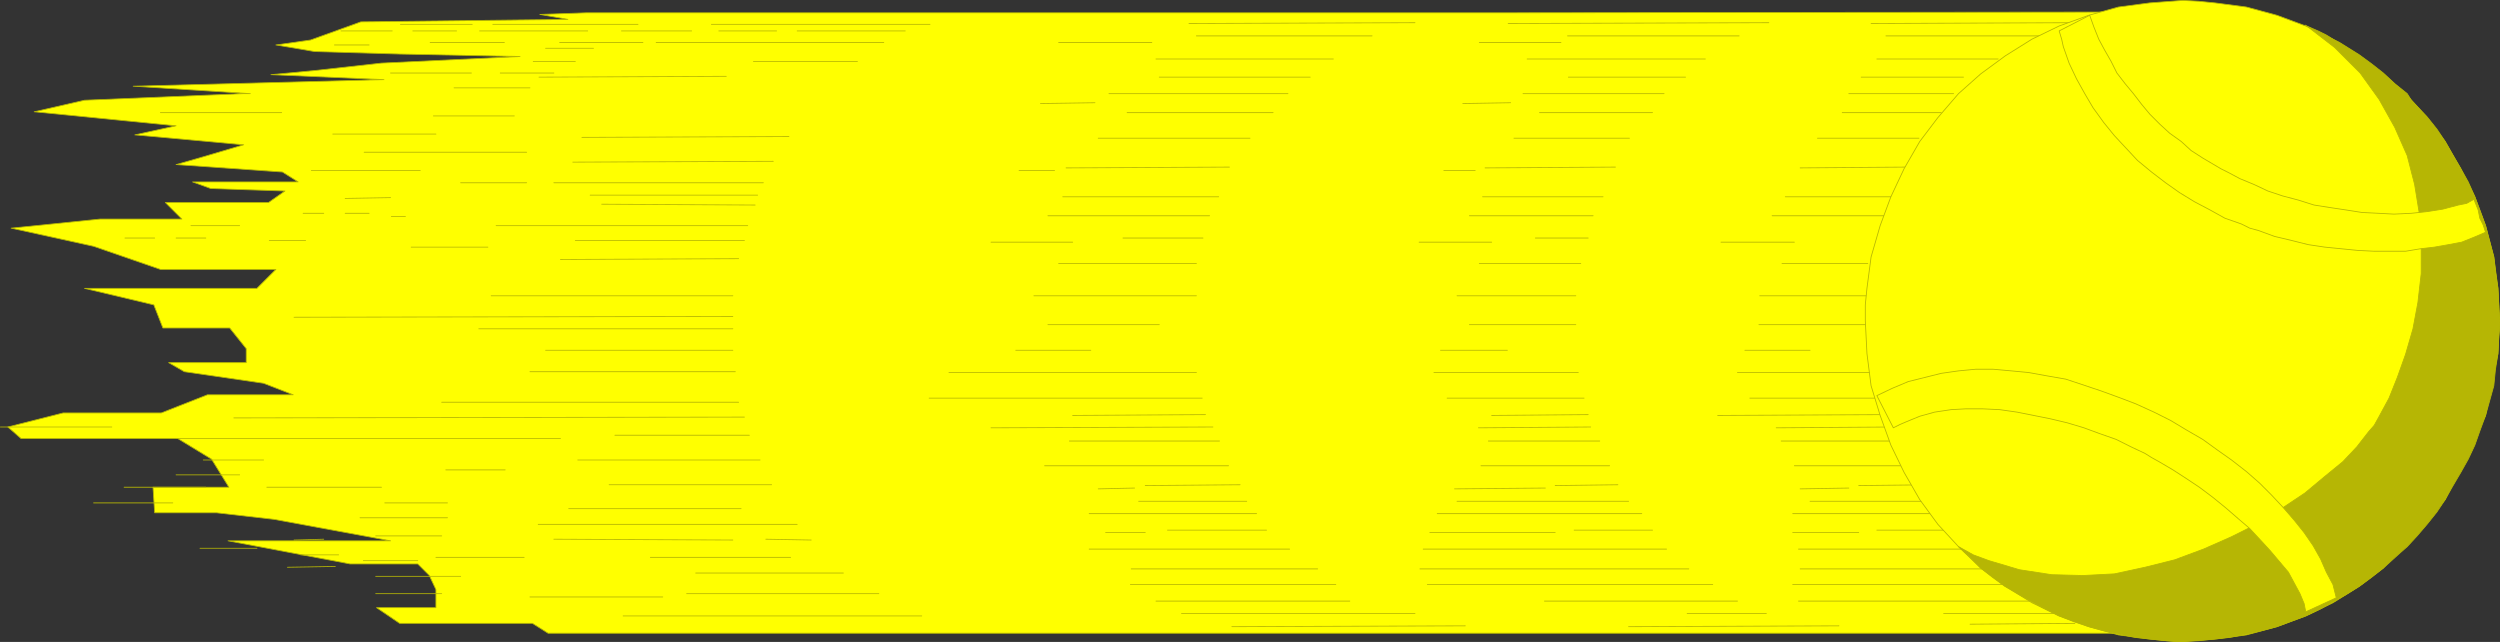 <?xml version="1.0" encoding="UTF-8" standalone="no"?>
<svg
   version="1.0"
   width="129.595mm"
   height="33.276mm"
   id="svg198"
   sodipodi:docname="Tennis - Ball 06.wmf"
   xmlns:inkscape="http://www.inkscape.org/namespaces/inkscape"
   xmlns:sodipodi="http://sodipodi.sourceforge.net/DTD/sodipodi-0.dtd"
   xmlns="http://www.w3.org/2000/svg"
   xmlns:svg="http://www.w3.org/2000/svg">
  <rect width="100%" height="100%" fill="#333333" stroke="none"/>
  <sodipodi:namedview
     id="namedview198"
     pagecolor="#ffffff"
     bordercolor="#000000"
     borderopacity="0.25"
     inkscape:showpageshadow="2"
     inkscape:pageopacity="0.0"
     inkscape:pagecheckerboard="0"
     inkscape:deskcolor="#d1d1d1"
     inkscape:document-units="mm" />
  <defs
     id="defs1">
    <pattern
       id="WMFhbasepattern"
       patternUnits="userSpaceOnUse"
       width="6"
       height="6"
       x="0"
       y="0" />
  </defs>
  <path
     style="fill:#ffff00;fill-opacity:1;fill-rule:evenodd;stroke:none"
     d="M 428.32,2.344 295.97,2.506 h -97.606 -83.386 l -9.211,0.323 5.494,0.97 -40.562,0.485 -9.858,3.556 -6.787,0.97 7.595,1.293 16.645,0.485 23.594,0.485 -27.149,1.293 -13.09,1.455 -8.565,0.808 22.139,0.97 -49.126,1.293 22.947,1.455 h -1.293 l -31.189,1.293 -9.858,2.263 27.795,2.748 -8.08,1.778 21.331,1.94 -8.726,2.587 -4.525,1.293 20.846,1.455 3.07,1.94 H 37.734 l 3.555,1.293 14.544,0.485 -3.232,2.263 H 32.401 l 3.232,3.233 H 19.634 L 2.182,44.698 18.342,48.255 31.431,52.781 h 22.624 l -3.717,3.718 H 29.169 16.564 l 13.574,3.233 1.778,4.526 h 13.09 l 3.232,4.041 v 2.748 H 33.047 l 3.07,1.778 15.514,2.263 5.818,2.263 H 40.642 l -9.05,3.556 H 12.362 l -10.827,2.748 2.586,2.263 H 34.825 l 6.626,4.041 3.394,5.496 H 29.977 l 0.323,5.011 h 12.12 l 11.312,1.293 22.786,4.203 H 44.682 l 23.917,4.526 h 13.251 l 2.262,2.263 1.293,2.748 v 3.556 H 73.77 l 4.525,3.071 h 26.018 l 3.07,1.94 h 81.608 239.491 L 428.32,2.506 v 0 z"
     id="path1" />
  <path
     style="fill:none;stroke:#b6b604;stroke-width:0.162px;stroke-linecap:round;stroke-linejoin:round;stroke-miterlimit:4;stroke-dasharray:none;stroke-opacity:1"
     d="M 428.32,2.344 295.97,2.506 h -97.606 -83.386 l -9.211,0.323 5.494,0.97 -40.562,0.485 -9.858,3.556 -6.787,0.97 7.595,1.293 16.645,0.485 23.594,0.485 -27.149,1.293 -13.09,1.455 -8.565,0.808 22.139,0.97 -49.126,1.293 22.947,1.455 h -1.293 l -31.189,1.293 -9.858,2.263 27.795,2.748 -8.08,1.778 21.331,1.94 -8.726,2.587 -4.525,1.293 20.846,1.455 3.07,1.94 H 37.734 l 3.555,1.293 14.544,0.485 -3.232,2.263 H 32.401 l 3.232,3.233 H 19.634 L 2.182,44.698 18.342,48.255 31.431,52.781 h 22.624 l -3.717,3.718 H 29.169 16.564 l 13.574,3.233 1.778,4.526 h 13.09 l 3.232,4.041 v 2.748 H 33.047 l 3.07,1.778 15.514,2.263 5.818,2.263 H 40.642 l -9.05,3.556 H 12.362 l -10.827,2.748 2.586,2.263 H 34.825 l 6.626,4.041 3.394,5.496 H 29.977 l 0.323,5.011 h 12.12 l 11.312,1.293 22.786,4.203 H 44.682 l 23.917,4.526 h 13.251 l 2.262,2.263 1.293,2.748 v 3.556 H 73.77 l 4.525,3.071 h 26.018 l 3.07,1.94 h 81.608 239.491 L 428.32,2.506 v 0"
     id="path2" />
  <path
     style="fill:none;stroke:#b6b604;stroke-width:0.162px;stroke-linecap:round;stroke-linejoin:round;stroke-miterlimit:4;stroke-dasharray:none;stroke-opacity:1"
     d="M 66.822,6.062 H 76.841"
     id="path3" />
  <path
     style="fill:none;stroke:#b6b604;stroke-width:0.162px;stroke-linecap:round;stroke-linejoin:round;stroke-miterlimit:4;stroke-dasharray:none;stroke-opacity:1"
     d="m 80.881,6.062 h 8.565"
     id="path4" />
  <path
     style="fill:none;stroke:#b6b604;stroke-width:0.162px;stroke-linecap:round;stroke-linejoin:round;stroke-miterlimit:4;stroke-dasharray:none;stroke-opacity:1"
     d="m 93.97,6.062 h 14.867 6.302"
     id="path5" />
  <path
     style="fill:none;stroke:#b6b604;stroke-width:0.162px;stroke-linecap:round;stroke-linejoin:round;stroke-miterlimit:4;stroke-dasharray:none;stroke-opacity:1"
     d="m 121.765,6.062 h 13.736"
     id="path6" />
  <path
     style="fill:none;stroke:#b6b604;stroke-width:0.162px;stroke-linecap:round;stroke-linejoin:round;stroke-miterlimit:4;stroke-dasharray:none;stroke-opacity:1"
     d="m 140.834,6.062 h 11.312"
     id="path7" />
  <path
     style="fill:none;stroke:#b6b604;stroke-width:0.162px;stroke-linecap:round;stroke-linejoin:round;stroke-miterlimit:4;stroke-dasharray:none;stroke-opacity:1"
     d="M 156.186,6.062 H 177.356"
     id="path8" />
  <path
     style="fill:none;stroke:#b6b604;stroke-width:0.162px;stroke-linecap:round;stroke-linejoin:round;stroke-miterlimit:4;stroke-dasharray:none;stroke-opacity:1"
     d="M 182.204,4.769 H 139.38"
     id="path9" />
  <path
     style="fill:none;stroke:#b6b604;stroke-width:0.162px;stroke-linecap:round;stroke-linejoin:round;stroke-miterlimit:4;stroke-dasharray:none;stroke-opacity:1"
     d="M 124.997,4.769 H 96.556"
     id="path10" />
  <path
     style="fill:none;stroke:#b6b604;stroke-width:0.162px;stroke-linecap:round;stroke-linejoin:round;stroke-miterlimit:4;stroke-dasharray:none;stroke-opacity:1"
     d="M 78.457,4.769 H 92.516"
     id="path11" />
  <path
     style="fill:none;stroke:#b6b604;stroke-width:0.162px;stroke-linecap:round;stroke-linejoin:round;stroke-miterlimit:4;stroke-dasharray:none;stroke-opacity:1"
     d="M 173.154,8.325 H 128.553"
     id="path12" />
  <path
     style="fill:none;stroke:#b6b604;stroke-width:0.162px;stroke-linecap:round;stroke-linejoin:round;stroke-miterlimit:4;stroke-dasharray:none;stroke-opacity:1"
     d="M 125.967,8.325 H 109.645"
     id="path13" />
  <path
     style="fill:none;stroke:#b6b604;stroke-width:0.162px;stroke-linecap:round;stroke-linejoin:round;stroke-miterlimit:4;stroke-dasharray:none;stroke-opacity:1"
     d="M 98.818,8.325 H 84.274"
     id="path14" />
  <path
     style="fill:none;stroke:#b6b604;stroke-width:0.162px;stroke-linecap:round;stroke-linejoin:round;stroke-miterlimit:4;stroke-dasharray:none;stroke-opacity:1"
     d="M 72.316,8.81 H 65.529"
     id="path15" />
  <path
     style="fill:none;stroke:#b6b604;stroke-width:0.162px;stroke-linecap:round;stroke-linejoin:round;stroke-miterlimit:4;stroke-dasharray:none;stroke-opacity:1"
     d="M 167.983,12.043 H 147.621"
     id="path16" />
  <path
     style="fill:none;stroke:#b6b604;stroke-width:0.162px;stroke-linecap:round;stroke-linejoin:round;stroke-miterlimit:4;stroke-dasharray:none;stroke-opacity:1"
     d="m 142.289,14.953 -36.683,0.162"
     id="path17" />
  <path
     style="fill:none;stroke:#b6b604;stroke-width:0.162px;stroke-linecap:round;stroke-linejoin:round;stroke-miterlimit:4;stroke-dasharray:none;stroke-opacity:1"
     d="m 116.271,9.457 h -9.373"
     id="path18" />
  <path
     style="fill:none;stroke:#b6b604;stroke-width:0.162px;stroke-linecap:round;stroke-linejoin:round;stroke-miterlimit:4;stroke-dasharray:none;stroke-opacity:1"
     d="m 112.716,12.043 h -8.242"
     id="path19" />
  <path
     style="fill:none;stroke:#b6b604;stroke-width:0.162px;stroke-linecap:round;stroke-linejoin:round;stroke-miterlimit:4;stroke-dasharray:none;stroke-opacity:1"
     d="M 108.514,14.307 H 98.01"
     id="path20" />
  <path
     style="fill:none;stroke:#b6b604;stroke-width:0.162px;stroke-linecap:round;stroke-linejoin:round;stroke-miterlimit:4;stroke-dasharray:none;stroke-opacity:1"
     d="M 92.354,14.307 H 76.518"
     id="path21" />
  <path
     style="fill:none;stroke:#b6b604;stroke-width:0.162px;stroke-linecap:round;stroke-linejoin:round;stroke-miterlimit:4;stroke-dasharray:none;stroke-opacity:1"
     d="M 103.828,17.216 H 88.961"
     id="path22" />
  <path
     style="fill:none;stroke:#b6b604;stroke-width:0.162px;stroke-linecap:round;stroke-linejoin:round;stroke-miterlimit:4;stroke-dasharray:none;stroke-opacity:1"
     d="M 100.757,22.713 H 84.921"
     id="path23" />
  <path
     style="fill:none;stroke:#b6b604;stroke-width:0.162px;stroke-linecap:round;stroke-linejoin:round;stroke-miterlimit:4;stroke-dasharray:none;stroke-opacity:1"
     d="M 85.406,26.269 H 65.206"
     id="path24" />
  <path
     style="fill:none;stroke:#b6b604;stroke-width:0.162px;stroke-linecap:round;stroke-linejoin:round;stroke-miterlimit:4;stroke-dasharray:none;stroke-opacity:1"
     d="m 154.57,26.754 -40.562,0.162"
     id="path25" />
  <path
     style="fill:none;stroke:#b6b604;stroke-width:0.162px;stroke-linecap:round;stroke-linejoin:round;stroke-miterlimit:4;stroke-dasharray:none;stroke-opacity:1"
     d="m 151.5,31.604 -39.269,0.162"
     id="path26" />
  <path
     style="fill:none;stroke:#b6b604;stroke-width:0.162px;stroke-linecap:round;stroke-linejoin:round;stroke-miterlimit:4;stroke-dasharray:none;stroke-opacity:1"
     d="M 103.181,29.826 H 71.346"
     id="path27" />
  <path
     style="fill:none;stroke:#b6b604;stroke-width:0.162px;stroke-linecap:round;stroke-linejoin:round;stroke-miterlimit:4;stroke-dasharray:none;stroke-opacity:1"
     d="M 55.186,22.066 H 31.431"
     id="path28" />
  <path
     style="fill:none;stroke:#b6b604;stroke-width:0.162px;stroke-linecap:round;stroke-linejoin:round;stroke-miterlimit:4;stroke-dasharray:none;stroke-opacity:1"
     d="M 82.335,33.382 H 61.004"
     id="path29" />
  <path
     style="fill:none;stroke:#b6b604;stroke-width:0.162px;stroke-linecap:round;stroke-linejoin:round;stroke-miterlimit:4;stroke-dasharray:none;stroke-opacity:1"
     d="M 103.181,35.807 H 90.253"
     id="path30" />
  <path
     style="fill:none;stroke:#b6b604;stroke-width:0.162px;stroke-linecap:round;stroke-linejoin:round;stroke-miterlimit:4;stroke-dasharray:none;stroke-opacity:1"
     d="m 76.518,38.717 -8.888,0.162"
     id="path31" />
  <path
     style="fill:none;stroke:#b6b604;stroke-width:0.162px;stroke-linecap:round;stroke-linejoin:round;stroke-miterlimit:4;stroke-dasharray:none;stroke-opacity:1"
     d="M 79.426,42.435 H 76.679"
     id="path32" />
  <path
     style="fill:none;stroke:#b6b604;stroke-width:0.162px;stroke-linecap:round;stroke-linejoin:round;stroke-miterlimit:4;stroke-dasharray:none;stroke-opacity:1"
     d="M 72.316,41.788 H 67.63"
     id="path33" />
  <path
     style="fill:none;stroke:#b6b604;stroke-width:0.162px;stroke-linecap:round;stroke-linejoin:round;stroke-miterlimit:4;stroke-dasharray:none;stroke-opacity:1"
     d="M 63.428,41.788 H 59.388"
     id="path34" />
  <path
     style="fill:none;stroke:#b6b604;stroke-width:0.162px;stroke-linecap:round;stroke-linejoin:round;stroke-miterlimit:4;stroke-dasharray:none;stroke-opacity:1"
     d="M 46.945,44.213 H 37.41"
     id="path35" />
  <path
     style="fill:none;stroke:#b6b604;stroke-width:0.162px;stroke-linecap:round;stroke-linejoin:round;stroke-miterlimit:4;stroke-dasharray:none;stroke-opacity:1"
     d="M 59.873,47.123 H 52.762"
     id="path36" />
  <path
     style="fill:none;stroke:#b6b604;stroke-width:0.162px;stroke-linecap:round;stroke-linejoin:round;stroke-miterlimit:4;stroke-dasharray:none;stroke-opacity:1"
     d="M 40.319,46.638 H 34.502"
     id="path37" />
  <path
     style="fill:none;stroke:#b6b604;stroke-width:0.162px;stroke-linecap:round;stroke-linejoin:round;stroke-miterlimit:4;stroke-dasharray:none;stroke-opacity:1"
     d="M 30.3,46.638 H 24.482"
     id="path38" />
  <path
     style="fill:none;stroke:#b6b604;stroke-width:0.162px;stroke-linecap:round;stroke-linejoin:round;stroke-miterlimit:4;stroke-dasharray:none;stroke-opacity:1"
     d="M 80.558,48.416 H 95.586"
     id="path39" />
  <path
     style="fill:none;stroke:#b6b604;stroke-width:0.162px;stroke-linecap:round;stroke-linejoin:round;stroke-miterlimit:4;stroke-dasharray:none;stroke-opacity:1"
     d="m 97.202,44.213 h 49.288"
     id="path40" />
  <path
     style="fill:none;stroke:#b6b604;stroke-width:0.162px;stroke-linecap:round;stroke-linejoin:round;stroke-miterlimit:4;stroke-dasharray:none;stroke-opacity:1"
     d="m 108.514,35.807 h 41.046"
     id="path41" />
  <path
     style="fill:none;stroke:#b6b604;stroke-width:0.162px;stroke-linecap:round;stroke-linejoin:round;stroke-miterlimit:4;stroke-dasharray:none;stroke-opacity:1"
     d="m 115.625,38.232 h 32.805"
     id="path42" />
  <path
     style="fill:none;stroke:#b6b604;stroke-width:0.162px;stroke-linecap:round;stroke-linejoin:round;stroke-miterlimit:4;stroke-dasharray:none;stroke-opacity:1"
     d="m 117.887,40.01 30.058,0.162"
     id="path43" />
  <path
     style="fill:none;stroke:#b6b604;stroke-width:0.162px;stroke-linecap:round;stroke-linejoin:round;stroke-miterlimit:4;stroke-dasharray:none;stroke-opacity:1"
     d="m 112.716,47.123 h 33.128"
     id="path44" />
  <path
     style="fill:none;stroke:#b6b604;stroke-width:0.162px;stroke-linecap:round;stroke-linejoin:round;stroke-miterlimit:4;stroke-dasharray:none;stroke-opacity:1"
     d="m 144.713,50.679 -34.906,0.162"
     id="path45" />
  <path
     style="fill:none;stroke:#b6b604;stroke-width:0.162px;stroke-linecap:round;stroke-linejoin:round;stroke-miterlimit:4;stroke-dasharray:none;stroke-opacity:1"
     d="M 143.581,57.954 H 96.233"
     id="path46" />
  <path
     style="fill:none;stroke:#b6b604;stroke-width:0.162px;stroke-linecap:round;stroke-linejoin:round;stroke-miterlimit:4;stroke-dasharray:none;stroke-opacity:1"
     d="M 143.581,61.995 57.61,62.157"
     id="path47" />
  <path
     style="fill:none;stroke:#b6b604;stroke-width:0.162px;stroke-linecap:round;stroke-linejoin:round;stroke-miterlimit:4;stroke-dasharray:none;stroke-opacity:1"
     d="M 143.581,64.42 H 93.809"
     id="path48" />
  <path
     style="fill:none;stroke:#b6b604;stroke-width:0.162px;stroke-linecap:round;stroke-linejoin:round;stroke-miterlimit:4;stroke-dasharray:none;stroke-opacity:1"
     d="M 143.581,68.623 H 106.898"
     id="path49" />
  <path
     style="fill:none;stroke:#b6b604;stroke-width:0.162px;stroke-linecap:round;stroke-linejoin:round;stroke-miterlimit:4;stroke-dasharray:none;stroke-opacity:1"
     d="M 144.066,72.826 H 103.828"
     id="path50" />
  <path
     style="fill:none;stroke:#b6b604;stroke-width:0.162px;stroke-linecap:round;stroke-linejoin:round;stroke-miterlimit:4;stroke-dasharray:none;stroke-opacity:1"
     d="M 144.713,78.808 H 86.537"
     id="path51" />
  <path
     style="fill:none;stroke:#b6b604;stroke-width:0.162px;stroke-linecap:round;stroke-linejoin:round;stroke-miterlimit:4;stroke-dasharray:none;stroke-opacity:1"
     d="M 145.844,81.718 45.814,81.879"
     id="path52" />
  <path
     style="fill:none;stroke:#b6b604;stroke-width:0.162px;stroke-linecap:round;stroke-linejoin:round;stroke-miterlimit:4;stroke-dasharray:none;stroke-opacity:1"
     d="M 109.807,85.921 H 34.502"
     id="path53" />
  <path
     style="fill:none;stroke:#b6b604;stroke-width:0.162px;stroke-linecap:round;stroke-linejoin:round;stroke-miterlimit:4;stroke-dasharray:none;stroke-opacity:1"
     d="M 21.897,83.658 H 0.081"
     id="path54" />
  <path
     style="fill:none;stroke:#b6b604;stroke-width:0.162px;stroke-linecap:round;stroke-linejoin:round;stroke-miterlimit:4;stroke-dasharray:none;stroke-opacity:1"
     d="M 74.74,95.458 H 52.278"
     id="path55" />
  <path
     style="fill:none;stroke:#b6b604;stroke-width:0.162px;stroke-linecap:round;stroke-linejoin:round;stroke-miterlimit:4;stroke-dasharray:none;stroke-opacity:1"
     d="M 40.319,95.458 H 24.321"
     id="path56" />
  <path
     style="fill:none;stroke:#b6b604;stroke-width:0.162px;stroke-linecap:round;stroke-linejoin:round;stroke-miterlimit:4;stroke-dasharray:none;stroke-opacity:1"
     d="M 46.945,93.034 H 34.502"
     id="path57" />
  <path
     style="fill:none;stroke:#b6b604;stroke-width:0.162px;stroke-linecap:round;stroke-linejoin:round;stroke-miterlimit:4;stroke-dasharray:none;stroke-opacity:1"
     d="M 51.631,90.124 H 39.834"
     id="path58" />
  <path
     style="fill:none;stroke:#b6b604;stroke-width:0.162px;stroke-linecap:round;stroke-linejoin:round;stroke-miterlimit:4;stroke-dasharray:none;stroke-opacity:1"
     d="M 33.855,98.53 H 18.342"
     id="path59" />
  <path
     style="fill:none;stroke:#b6b604;stroke-width:0.162px;stroke-linecap:round;stroke-linejoin:round;stroke-miterlimit:4;stroke-dasharray:none;stroke-opacity:1"
     d="M 146.813,85.274 H 120.473"
     id="path60" />
  <path
     style="fill:none;stroke:#b6b604;stroke-width:0.162px;stroke-linecap:round;stroke-linejoin:round;stroke-miterlimit:4;stroke-dasharray:none;stroke-opacity:1"
     d="M 148.914,90.124 H 113.201"
     id="path61" />
  <path
     style="fill:none;stroke:#b6b604;stroke-width:0.162px;stroke-linecap:round;stroke-linejoin:round;stroke-miterlimit:4;stroke-dasharray:none;stroke-opacity:1"
     d="M 151.177,94.974 H 119.341"
     id="path62" />
  <path
     style="fill:none;stroke:#b6b604;stroke-width:0.162px;stroke-linecap:round;stroke-linejoin:round;stroke-miterlimit:4;stroke-dasharray:none;stroke-opacity:1"
     d="M 156.186,102.733 H 105.444"
     id="path63" />
  <path
     style="fill:none;stroke:#b6b604;stroke-width:0.162px;stroke-linecap:round;stroke-linejoin:round;stroke-miterlimit:4;stroke-dasharray:none;stroke-opacity:1"
     d="M 145.197,99.662 H 111.423"
     id="path64" />
  <path
     style="fill:none;stroke:#b6b604;stroke-width:0.162px;stroke-linecap:round;stroke-linejoin:round;stroke-miterlimit:4;stroke-dasharray:none;stroke-opacity:1"
     d="M 75.386,98.53 H 87.668"
     id="path65" />
  <path
     style="fill:none;stroke:#b6b604;stroke-width:0.162px;stroke-linecap:round;stroke-linejoin:round;stroke-miterlimit:4;stroke-dasharray:none;stroke-opacity:1"
     d="M 98.98,92.064 H 87.345"
     id="path66" />
  <path
     style="fill:none;stroke:#b6b604;stroke-width:0.162px;stroke-linecap:round;stroke-linejoin:round;stroke-miterlimit:4;stroke-dasharray:none;stroke-opacity:1"
     d="M 87.668,101.44 H 70.538"
     id="path67" />
  <path
     style="fill:none;stroke:#b6b604;stroke-width:0.162px;stroke-linecap:round;stroke-linejoin:round;stroke-miterlimit:4;stroke-dasharray:none;stroke-opacity:1"
     d="M 86.537,104.996 H 73.609"
     id="path68" />
  <path
     style="fill:none;stroke:#b6b604;stroke-width:0.162px;stroke-linecap:round;stroke-linejoin:round;stroke-miterlimit:4;stroke-dasharray:none;stroke-opacity:1"
     d="M 81.85,109.846 H 71.185"
     id="path69" />
  <path
     style="fill:none;stroke:#b6b604;stroke-width:0.162px;stroke-linecap:round;stroke-linejoin:round;stroke-miterlimit:4;stroke-dasharray:none;stroke-opacity:1"
     d="M 85.406,109.199 H 102.697"
     id="path70" />
  <path
     style="fill:none;stroke:#b6b604;stroke-width:0.162px;stroke-linecap:round;stroke-linejoin:round;stroke-miterlimit:4;stroke-dasharray:none;stroke-opacity:1"
     d="m 108.514,105.643 35.067,0.162"
     id="path71" />
  <path
     style="fill:none;stroke:#b6b604;stroke-width:0.162px;stroke-linecap:round;stroke-linejoin:round;stroke-miterlimit:4;stroke-dasharray:none;stroke-opacity:1"
     d="m 127.421,109.199 h 27.472"
     id="path72" />
  <path
     style="fill:none;stroke:#b6b604;stroke-width:0.162px;stroke-linecap:round;stroke-linejoin:round;stroke-miterlimit:4;stroke-dasharray:none;stroke-opacity:1"
     d="m 150.045,105.643 8.888,0.162"
     id="path73" />
  <path
     style="fill:none;stroke:#b6b604;stroke-width:0.162px;stroke-linecap:round;stroke-linejoin:round;stroke-miterlimit:4;stroke-dasharray:none;stroke-opacity:1"
     d="M 165.236,112.271 H 136.309"
     id="path74" />
  <path
     style="fill:none;stroke:#b6b604;stroke-width:0.162px;stroke-linecap:round;stroke-linejoin:round;stroke-miterlimit:4;stroke-dasharray:none;stroke-opacity:1"
     d="M 172.185,116.312 H 134.532"
     id="path75" />
  <path
     style="fill:none;stroke:#b6b604;stroke-width:0.162px;stroke-linecap:round;stroke-linejoin:round;stroke-miterlimit:4;stroke-dasharray:none;stroke-opacity:1"
     d="M 180.588,120.677 H 122.089"
     id="path76" />
  <path
     style="fill:none;stroke:#b6b604;stroke-width:0.162px;stroke-linecap:round;stroke-linejoin:round;stroke-miterlimit:4;stroke-dasharray:none;stroke-opacity:1"
     d="M 129.845,116.959 H 103.828"
     id="path77" />
  <path
     style="fill:none;stroke:#b6b604;stroke-width:0.162px;stroke-linecap:round;stroke-linejoin:round;stroke-miterlimit:4;stroke-dasharray:none;stroke-opacity:1"
     d="M 90.253,112.917 H 73.609"
     id="path78" />
  <path
     style="fill:none;stroke:#b6b604;stroke-width:0.162px;stroke-linecap:round;stroke-linejoin:round;stroke-miterlimit:4;stroke-dasharray:none;stroke-opacity:1"
     d="M 86.537,116.312 H 73.609"
     id="path79" />
  <path
     style="fill:none;stroke:#b6b604;stroke-width:0.162px;stroke-linecap:round;stroke-linejoin:round;stroke-miterlimit:4;stroke-dasharray:none;stroke-opacity:1"
     d="m 65.69,110.978 -9.373,0.162"
     id="path80" />
  <path
     style="fill:none;stroke:#b6b604;stroke-width:0.162px;stroke-linecap:round;stroke-linejoin:round;stroke-miterlimit:4;stroke-dasharray:none;stroke-opacity:1"
     d="m 63.428,105.643 -5.818,0.162"
     id="path81" />
  <path
     style="fill:none;stroke:#b6b604;stroke-width:0.162px;stroke-linecap:round;stroke-linejoin:round;stroke-miterlimit:4;stroke-dasharray:none;stroke-opacity:1"
     d="M 66.337,108.714 H 58.903"
     id="path82" />
  <path
     style="fill:none;stroke:#b6b604;stroke-width:0.162px;stroke-linecap:round;stroke-linejoin:round;stroke-miterlimit:4;stroke-dasharray:none;stroke-opacity:1"
     d="M 50.338,107.421 H 39.188"
     id="path83" />
  <path
     style="fill:none;stroke:#b6b604;stroke-width:0.162px;stroke-linecap:round;stroke-linejoin:round;stroke-miterlimit:4;stroke-dasharray:none;stroke-opacity:1"
     d="M 406.504,4.446 366.589,4.607"
     id="path84" />
  <path
     style="fill:none;stroke:#b6b604;stroke-width:0.162px;stroke-linecap:round;stroke-linejoin:round;stroke-miterlimit:4;stroke-dasharray:none;stroke-opacity:1"
     d="M 346.551,4.446 295.485,4.607"
     id="path85" />
  <path
     style="fill:none;stroke:#b6b604;stroke-width:0.162px;stroke-linecap:round;stroke-linejoin:round;stroke-miterlimit:4;stroke-dasharray:none;stroke-opacity:1"
     d="M 277.224,4.446 232.946,4.607"
     id="path86" />
  <path
     style="fill:none;stroke:#b6b604;stroke-width:0.162px;stroke-linecap:round;stroke-linejoin:round;stroke-miterlimit:4;stroke-dasharray:none;stroke-opacity:1"
     d="M 399.717,7.032 H 369.498"
     id="path87" />
  <path
     style="fill:none;stroke:#b6b604;stroke-width:0.162px;stroke-linecap:round;stroke-linejoin:round;stroke-miterlimit:4;stroke-dasharray:none;stroke-opacity:1"
     d="M 340.733,7.032 H 307.12"
     id="path88" />
  <path
     style="fill:none;stroke:#b6b604;stroke-width:0.162px;stroke-linecap:round;stroke-linejoin:round;stroke-miterlimit:4;stroke-dasharray:none;stroke-opacity:1"
     d="M 268.821,7.032 H 234.401"
     id="path89" />
  <path
     style="fill:none;stroke:#b6b604;stroke-width:0.162px;stroke-linecap:round;stroke-linejoin:round;stroke-miterlimit:4;stroke-dasharray:none;stroke-opacity:1"
     d="M 391.476,11.558 H 367.72"
     id="path90" />
  <path
     style="fill:none;stroke:#b6b604;stroke-width:0.162px;stroke-linecap:round;stroke-linejoin:round;stroke-miterlimit:4;stroke-dasharray:none;stroke-opacity:1"
     d="M 334.108,11.558 H 299.202"
     id="path91" />
  <path
     style="fill:none;stroke:#b6b604;stroke-width:0.162px;stroke-linecap:round;stroke-linejoin:round;stroke-miterlimit:4;stroke-dasharray:none;stroke-opacity:1"
     d="M 261.226,11.558 H 226.482"
     id="path92" />
  <path
     style="fill:none;stroke:#b6b604;stroke-width:0.162px;stroke-linecap:round;stroke-linejoin:round;stroke-miterlimit:4;stroke-dasharray:none;stroke-opacity:1"
     d="M 382.749,18.348 H 362.226"
     id="path93" />
  <path
     style="fill:none;stroke:#b6b604;stroke-width:0.162px;stroke-linecap:round;stroke-linejoin:round;stroke-miterlimit:4;stroke-dasharray:none;stroke-opacity:1"
     d="M 326.028,18.348 H 298.394"
     id="path94" />
  <path
     style="fill:none;stroke:#b6b604;stroke-width:0.162px;stroke-linecap:round;stroke-linejoin:round;stroke-miterlimit:4;stroke-dasharray:none;stroke-opacity:1"
     d="M 252.338,18.348 H 217.271"
     id="path95" />
  <path
     style="fill:none;stroke:#b6b604;stroke-width:0.162px;stroke-linecap:round;stroke-linejoin:round;stroke-miterlimit:4;stroke-dasharray:none;stroke-opacity:1"
     d="M 380.325,22.066 H 360.933"
     id="path96" />
  <path
     style="fill:none;stroke:#b6b604;stroke-width:0.162px;stroke-linecap:round;stroke-linejoin:round;stroke-miterlimit:4;stroke-dasharray:none;stroke-opacity:1"
     d="M 323.765,22.066 H 301.626"
     id="path97" />
  <path
     style="fill:none;stroke:#b6b604;stroke-width:0.162px;stroke-linecap:round;stroke-linejoin:round;stroke-miterlimit:4;stroke-dasharray:none;stroke-opacity:1"
     d="M 249.429,22.066 H 220.826"
     id="path98" />
  <path
     style="fill:none;stroke:#b6b604;stroke-width:0.162px;stroke-linecap:round;stroke-linejoin:round;stroke-miterlimit:4;stroke-dasharray:none;stroke-opacity:1"
     d="M 384.688,15.115 H 364.65"
     id="path99" />
  <path
     style="fill:none;stroke:#b6b604;stroke-width:0.162px;stroke-linecap:round;stroke-linejoin:round;stroke-miterlimit:4;stroke-dasharray:none;stroke-opacity:1"
     d="M 330.229,15.115 H 307.282"
     id="path100" />
  <path
     style="fill:none;stroke:#b6b604;stroke-width:0.162px;stroke-linecap:round;stroke-linejoin:round;stroke-miterlimit:4;stroke-dasharray:none;stroke-opacity:1"
     d="M 256.701,15.115 H 227.129"
     id="path101" />
  <path
     style="fill:none;stroke:#b6b604;stroke-width:0.162px;stroke-linecap:round;stroke-linejoin:round;stroke-miterlimit:4;stroke-dasharray:none;stroke-opacity:1"
     d="M 375.962,27.078 H 356.085"
     id="path102" />
  <path
     style="fill:none;stroke:#b6b604;stroke-width:0.162px;stroke-linecap:round;stroke-linejoin:round;stroke-miterlimit:4;stroke-dasharray:none;stroke-opacity:1"
     d="M 319.24,27.078 H 296.616"
     id="path103" />
  <path
     style="fill:none;stroke:#b6b604;stroke-width:0.162px;stroke-linecap:round;stroke-linejoin:round;stroke-miterlimit:4;stroke-dasharray:none;stroke-opacity:1"
     d="M 244.905,27.078 H 215.17"
     id="path104" />
  <path
     style="fill:none;stroke:#b6b604;stroke-width:0.162px;stroke-linecap:round;stroke-linejoin:round;stroke-miterlimit:4;stroke-dasharray:none;stroke-opacity:1"
     d="M 373.376,32.736 352.692,32.897"
     id="path105" />
  <path
     style="fill:none;stroke:#b6b604;stroke-width:0.162px;stroke-linecap:round;stroke-linejoin:round;stroke-miterlimit:4;stroke-dasharray:none;stroke-opacity:1"
     d="m 316.493,32.736 -25.533,0.162"
     id="path106" />
  <path
     style="fill:none;stroke:#b6b604;stroke-width:0.162px;stroke-linecap:round;stroke-linejoin:round;stroke-miterlimit:4;stroke-dasharray:none;stroke-opacity:1"
     d="m 240.865,32.736 -31.997,0.162"
     id="path107" />
  <path
     style="fill:none;stroke:#b6b604;stroke-width:0.162px;stroke-linecap:round;stroke-linejoin:round;stroke-miterlimit:4;stroke-dasharray:none;stroke-opacity:1"
     d="M 370.952,38.555 H 349.783"
     id="path108" />
  <path
     style="fill:none;stroke:#b6b604;stroke-width:0.162px;stroke-linecap:round;stroke-linejoin:round;stroke-miterlimit:4;stroke-dasharray:none;stroke-opacity:1"
     d="M 314.069,38.555 H 290.476"
     id="path109" />
  <path
     style="fill:none;stroke:#b6b604;stroke-width:0.162px;stroke-linecap:round;stroke-linejoin:round;stroke-miterlimit:4;stroke-dasharray:none;stroke-opacity:1"
     d="M 238.764,38.555 H 208.221"
     id="path110" />
  <path
     style="fill:none;stroke:#b6b604;stroke-width:0.162px;stroke-linecap:round;stroke-linejoin:round;stroke-miterlimit:4;stroke-dasharray:none;stroke-opacity:1"
     d="M 369.66,42.273 H 347.197"
     id="path111" />
  <path
     style="fill:none;stroke:#b6b604;stroke-width:0.162px;stroke-linecap:round;stroke-linejoin:round;stroke-miterlimit:4;stroke-dasharray:none;stroke-opacity:1"
     d="M 312.13,42.273 H 287.89"
     id="path112" />
  <path
     style="fill:none;stroke:#b6b604;stroke-width:0.162px;stroke-linecap:round;stroke-linejoin:round;stroke-miterlimit:4;stroke-dasharray:none;stroke-opacity:1"
     d="M 236.986,42.273 H 205.313"
     id="path113" />
  <path
     style="fill:none;stroke:#b6b604;stroke-width:0.162px;stroke-linecap:round;stroke-linejoin:round;stroke-miterlimit:4;stroke-dasharray:none;stroke-opacity:1"
     d="M 365.943,51.649 H 349.136"
     id="path114" />
  <path
     style="fill:none;stroke:#b6b604;stroke-width:0.162px;stroke-linecap:round;stroke-linejoin:round;stroke-miterlimit:4;stroke-dasharray:none;stroke-opacity:1"
     d="M 309.706,51.649 H 289.829"
     id="path115" />
  <path
     style="fill:none;stroke:#b6b604;stroke-width:0.162px;stroke-linecap:round;stroke-linejoin:round;stroke-miterlimit:4;stroke-dasharray:none;stroke-opacity:1"
     d="M 234.401,51.649 H 207.413"
     id="path116" />
  <path
     style="fill:none;stroke:#b6b604;stroke-width:0.162px;stroke-linecap:round;stroke-linejoin:round;stroke-miterlimit:4;stroke-dasharray:none;stroke-opacity:1"
     d="M 366.589,57.954 H 344.773"
     id="path117" />
  <path
     style="fill:none;stroke:#b6b604;stroke-width:0.162px;stroke-linecap:round;stroke-linejoin:round;stroke-miterlimit:4;stroke-dasharray:none;stroke-opacity:1"
     d="M 308.736,57.954 H 285.466"
     id="path118" />
  <path
     style="fill:none;stroke:#b6b604;stroke-width:0.162px;stroke-linecap:round;stroke-linejoin:round;stroke-miterlimit:4;stroke-dasharray:none;stroke-opacity:1"
     d="M 234.401,57.954 H 202.565"
     id="path119" />
  <path
     style="fill:none;stroke:#b6b604;stroke-width:0.162px;stroke-linecap:round;stroke-linejoin:round;stroke-miterlimit:4;stroke-dasharray:none;stroke-opacity:1"
     d="M 366.589,63.612 H 344.612"
     id="path120" />
  <path
     style="fill:none;stroke:#b6b604;stroke-width:0.162px;stroke-linecap:round;stroke-linejoin:round;stroke-miterlimit:4;stroke-dasharray:none;stroke-opacity:1"
     d="M 308.736,63.612 H 287.89"
     id="path121" />
  <path
     style="fill:none;stroke:#b6b604;stroke-width:0.162px;stroke-linecap:round;stroke-linejoin:round;stroke-miterlimit:4;stroke-dasharray:none;stroke-opacity:1"
     d="M 227.129,63.612 H 205.313"
     id="path122" />
  <path
     style="fill:none;stroke:#b6b604;stroke-width:0.162px;stroke-linecap:round;stroke-linejoin:round;stroke-miterlimit:4;stroke-dasharray:none;stroke-opacity:1"
     d="M 367.236,72.988 H 340.41"
     id="path123" />
  <path
     style="fill:none;stroke:#b6b604;stroke-width:0.162px;stroke-linecap:round;stroke-linejoin:round;stroke-miterlimit:4;stroke-dasharray:none;stroke-opacity:1"
     d="M 309.221,72.988 H 280.941"
     id="path124" />
  <path
     style="fill:none;stroke:#b6b604;stroke-width:0.162px;stroke-linecap:round;stroke-linejoin:round;stroke-miterlimit:4;stroke-dasharray:none;stroke-opacity:1"
     d="M 234.401,72.988 H 185.921"
     id="path125" />
  <path
     style="fill:none;stroke:#b6b604;stroke-width:0.162px;stroke-linecap:round;stroke-linejoin:round;stroke-miterlimit:4;stroke-dasharray:none;stroke-opacity:1"
     d="M 354.631,68.623 H 341.864"
     id="path126" />
  <path
     style="fill:none;stroke:#b6b604;stroke-width:0.162px;stroke-linecap:round;stroke-linejoin:round;stroke-miterlimit:4;stroke-dasharray:none;stroke-opacity:1"
     d="M 295.324,68.623 H 282.234"
     id="path127" />
  <path
     style="fill:none;stroke:#b6b604;stroke-width:0.162px;stroke-linecap:round;stroke-linejoin:round;stroke-miterlimit:4;stroke-dasharray:none;stroke-opacity:1"
     d="M 213.716,68.623 H 199.01"
     id="path128" />
  <path
     style="fill:none;stroke:#b6b604;stroke-width:0.162px;stroke-linecap:round;stroke-linejoin:round;stroke-miterlimit:4;stroke-dasharray:none;stroke-opacity:1"
     d="M 351.56,47.446 H 337.178"
     id="path129" />
  <path
     style="fill:none;stroke:#b6b604;stroke-width:0.162px;stroke-linecap:round;stroke-linejoin:round;stroke-miterlimit:4;stroke-dasharray:none;stroke-opacity:1"
     d="M 292.253,47.446 H 278.032"
     id="path130" />
  <path
     style="fill:none;stroke:#b6b604;stroke-width:0.162px;stroke-linecap:round;stroke-linejoin:round;stroke-miterlimit:4;stroke-dasharray:none;stroke-opacity:1"
     d="M 210.161,47.446 H 194.162"
     id="path131" />
  <path
     style="fill:none;stroke:#b6b604;stroke-width:0.162px;stroke-linecap:round;stroke-linejoin:round;stroke-miterlimit:4;stroke-dasharray:none;stroke-opacity:1"
     d="M 367.72,78 H 342.834"
     id="path132" />
  <path
     style="fill:none;stroke:#b6b604;stroke-width:0.162px;stroke-linecap:round;stroke-linejoin:round;stroke-miterlimit:4;stroke-dasharray:none;stroke-opacity:1"
     d="M 310.352,78 H 283.527"
     id="path133" />
  <path
     style="fill:none;stroke:#b6b604;stroke-width:0.162px;stroke-linecap:round;stroke-linejoin:round;stroke-miterlimit:4;stroke-dasharray:none;stroke-opacity:1"
     d="M 235.532,78 H 182.042"
     id="path134" />
  <path
     style="fill:none;stroke:#b6b604;stroke-width:0.162px;stroke-linecap:round;stroke-linejoin:round;stroke-miterlimit:4;stroke-dasharray:none;stroke-opacity:1"
     d="m 369.66,81.233 -33.128,0.162"
     id="path135" />
  <path
     style="fill:none;stroke:#b6b604;stroke-width:0.162px;stroke-linecap:round;stroke-linejoin:round;stroke-miterlimit:4;stroke-dasharray:none;stroke-opacity:1"
     d="m 311.16,81.233 -18.907,0.162"
     id="path136" />
  <path
     style="fill:none;stroke:#b6b604;stroke-width:0.162px;stroke-linecap:round;stroke-linejoin:round;stroke-miterlimit:4;stroke-dasharray:none;stroke-opacity:1"
     d="m 236.178,81.233 -26.018,0.162"
     id="path137" />
  <path
     style="fill:none;stroke:#b6b604;stroke-width:0.162px;stroke-linecap:round;stroke-linejoin:round;stroke-miterlimit:4;stroke-dasharray:none;stroke-opacity:1"
     d="m 370.952,83.658 -22.947,0.162"
     id="path138" />
  <path
     style="fill:none;stroke:#b6b604;stroke-width:0.162px;stroke-linecap:round;stroke-linejoin:round;stroke-miterlimit:4;stroke-dasharray:none;stroke-opacity:1"
     d="m 311.645,83.658 -21.978,0.162"
     id="path139" />
  <path
     style="fill:none;stroke:#b6b604;stroke-width:0.162px;stroke-linecap:round;stroke-linejoin:round;stroke-miterlimit:4;stroke-dasharray:none;stroke-opacity:1"
     d="m 237.633,83.658 -43.47,0.162"
     id="path140" />
  <path
     style="fill:none;stroke:#b6b604;stroke-width:0.162px;stroke-linecap:round;stroke-linejoin:round;stroke-miterlimit:4;stroke-dasharray:none;stroke-opacity:1"
     d="M 372.73,86.406 H 348.975"
     id="path141" />
  <path
     style="fill:none;stroke:#b6b604;stroke-width:0.162px;stroke-linecap:round;stroke-linejoin:round;stroke-miterlimit:4;stroke-dasharray:none;stroke-opacity:1"
     d="M 313.423,86.406 H 291.607"
     id="path142" />
  <path
     style="fill:none;stroke:#b6b604;stroke-width:0.162px;stroke-linecap:round;stroke-linejoin:round;stroke-miterlimit:4;stroke-dasharray:none;stroke-opacity:1"
     d="M 238.925,86.406 H 209.514"
     id="path143" />
  <path
     style="fill:none;stroke:#b6b604;stroke-width:0.162px;stroke-linecap:round;stroke-linejoin:round;stroke-miterlimit:4;stroke-dasharray:none;stroke-opacity:1"
     d="M 374.669,91.255 H 351.56"
     id="path144" />
  <path
     style="fill:none;stroke:#b6b604;stroke-width:0.162px;stroke-linecap:round;stroke-linejoin:round;stroke-miterlimit:4;stroke-dasharray:none;stroke-opacity:1"
     d="M 315.362,91.255 H 290.152"
     id="path145" />
  <path
     style="fill:none;stroke:#b6b604;stroke-width:0.162px;stroke-linecap:round;stroke-linejoin:round;stroke-miterlimit:4;stroke-dasharray:none;stroke-opacity:1"
     d="M 240.703,91.255 H 204.666"
     id="path146" />
  <path
     style="fill:none;stroke:#b6b604;stroke-width:0.162px;stroke-linecap:round;stroke-linejoin:round;stroke-miterlimit:4;stroke-dasharray:none;stroke-opacity:1"
     d="m 378.386,94.974 -14.221,0.162"
     id="path147" />
  <path
     style="fill:none;stroke:#b6b604;stroke-width:0.162px;stroke-linecap:round;stroke-linejoin:round;stroke-miterlimit:4;stroke-dasharray:none;stroke-opacity:1"
     d="m 316.978,94.974 -12.282,0.162"
     id="path148" />
  <path
     style="fill:none;stroke:#b6b604;stroke-width:0.162px;stroke-linecap:round;stroke-linejoin:round;stroke-miterlimit:4;stroke-dasharray:none;stroke-opacity:1"
     d="m 242.965,94.974 -18.584,0.162"
     id="path149" />
  <path
     style="fill:none;stroke:#b6b604;stroke-width:0.162px;stroke-linecap:round;stroke-linejoin:round;stroke-miterlimit:4;stroke-dasharray:none;stroke-opacity:1"
     d="M 380.81,100.632 H 351.237"
     id="path150" />
  <path
     style="fill:none;stroke:#b6b604;stroke-width:0.162px;stroke-linecap:round;stroke-linejoin:round;stroke-miterlimit:4;stroke-dasharray:none;stroke-opacity:1"
     d="M 321.664,100.632 H 281.588"
     id="path151" />
  <path
     style="fill:none;stroke:#b6b604;stroke-width:0.162px;stroke-linecap:round;stroke-linejoin:round;stroke-miterlimit:4;stroke-dasharray:none;stroke-opacity:1"
     d="M 246.197,100.632 H 213.393"
     id="path152" />
  <path
     style="fill:none;stroke:#b6b604;stroke-width:0.162px;stroke-linecap:round;stroke-linejoin:round;stroke-miterlimit:4;stroke-dasharray:none;stroke-opacity:1"
     d="M 378.386,98.207 H 354.631"
     id="path153" />
  <path
     style="fill:none;stroke:#b6b604;stroke-width:0.162px;stroke-linecap:round;stroke-linejoin:round;stroke-miterlimit:4;stroke-dasharray:none;stroke-opacity:1"
     d="M 319.079,98.207 H 285.466"
     id="path154" />
  <path
     style="fill:none;stroke:#b6b604;stroke-width:0.162px;stroke-linecap:round;stroke-linejoin:round;stroke-miterlimit:4;stroke-dasharray:none;stroke-opacity:1"
     d="M 244.258,98.207 H 223.089"
     id="path155" />
  <path
     style="fill:none;stroke:#b6b604;stroke-width:0.162px;stroke-linecap:round;stroke-linejoin:round;stroke-miterlimit:4;stroke-dasharray:none;stroke-opacity:1"
     d="M 384.042,103.865 H 367.72"
     id="path156" />
  <path
     style="fill:none;stroke:#b6b604;stroke-width:0.162px;stroke-linecap:round;stroke-linejoin:round;stroke-miterlimit:4;stroke-dasharray:none;stroke-opacity:1"
     d="M 323.765,103.865 H 308.413"
     id="path157" />
  <path
     style="fill:none;stroke:#b6b604;stroke-width:0.162px;stroke-linecap:round;stroke-linejoin:round;stroke-miterlimit:4;stroke-dasharray:none;stroke-opacity:1"
     d="M 248.137,103.865 H 228.745"
     id="path158" />
  <path
     style="fill:none;stroke:#b6b604;stroke-width:0.162px;stroke-linecap:round;stroke-linejoin:round;stroke-miterlimit:4;stroke-dasharray:none;stroke-opacity:1"
     d="M 389.052,107.583 H 352.368"
     id="path159" />
  <path
     style="fill:none;stroke:#b6b604;stroke-width:0.162px;stroke-linecap:round;stroke-linejoin:round;stroke-miterlimit:4;stroke-dasharray:none;stroke-opacity:1"
     d="M 326.512,107.583 H 278.84"
     id="path160" />
  <path
     style="fill:none;stroke:#b6b604;stroke-width:0.162px;stroke-linecap:round;stroke-linejoin:round;stroke-miterlimit:4;stroke-dasharray:none;stroke-opacity:1"
     d="M 252.661,107.583 H 213.393"
     id="path161" />
  <path
     style="fill:none;stroke:#b6b604;stroke-width:0.162px;stroke-linecap:round;stroke-linejoin:round;stroke-miterlimit:4;stroke-dasharray:none;stroke-opacity:1"
     d="M 390.344,111.463 H 352.692"
     id="path162" />
  <path
     style="fill:none;stroke:#b6b604;stroke-width:0.162px;stroke-linecap:round;stroke-linejoin:round;stroke-miterlimit:4;stroke-dasharray:none;stroke-opacity:1"
     d="M 330.876,111.463 H 278.194"
     id="path163" />
  <path
     style="fill:none;stroke:#b6b604;stroke-width:0.162px;stroke-linecap:round;stroke-linejoin:round;stroke-miterlimit:4;stroke-dasharray:none;stroke-opacity:1"
     d="M 258.156,111.463 H 221.634"
     id="path164" />
  <path
     style="fill:none;stroke:#b6b604;stroke-width:0.162px;stroke-linecap:round;stroke-linejoin:round;stroke-miterlimit:4;stroke-dasharray:none;stroke-opacity:1"
     d="M 364.165,104.35 H 351.237"
     id="path165" />
  <path
     style="fill:none;stroke:#b6b604;stroke-width:0.162px;stroke-linecap:round;stroke-linejoin:round;stroke-miterlimit:4;stroke-dasharray:none;stroke-opacity:1"
     d="M 304.696,104.35 H 280.133"
     id="path166" />
  <path
     style="fill:none;stroke:#b6b604;stroke-width:0.162px;stroke-linecap:round;stroke-linejoin:round;stroke-miterlimit:4;stroke-dasharray:none;stroke-opacity:1"
     d="m 224.381,104.35 h -7.757"
     id="path167" />
  <path
     style="fill:none;stroke:#b6b604;stroke-width:0.162px;stroke-linecap:round;stroke-linejoin:round;stroke-miterlimit:4;stroke-dasharray:none;stroke-opacity:1"
     d="m 362.226,95.62 -9.534,0.162"
     id="path168" />
  <path
     style="fill:none;stroke:#b6b604;stroke-width:0.162px;stroke-linecap:round;stroke-linejoin:round;stroke-miterlimit:4;stroke-dasharray:none;stroke-opacity:1"
     d="m 302.757,95.62 -17.776,0.162"
     id="path169" />
  <path
     style="fill:none;stroke:#b6b604;stroke-width:0.162px;stroke-linecap:round;stroke-linejoin:round;stroke-miterlimit:4;stroke-dasharray:none;stroke-opacity:1"
     d="m 222.281,95.62 -7.11,0.162"
     id="path170" />
  <path
     style="fill:none;stroke:#b6b604;stroke-width:0.162px;stroke-linecap:round;stroke-linejoin:round;stroke-miterlimit:4;stroke-dasharray:none;stroke-opacity:1"
     d="M 394.708,114.534 H 351.237"
     id="path171" />
  <path
     style="fill:none;stroke:#b6b604;stroke-width:0.162px;stroke-linecap:round;stroke-linejoin:round;stroke-miterlimit:4;stroke-dasharray:none;stroke-opacity:1"
     d="M 335.562,114.534 H 279.648"
     id="path172" />
  <path
     style="fill:none;stroke:#b6b604;stroke-width:0.162px;stroke-linecap:round;stroke-linejoin:round;stroke-miterlimit:4;stroke-dasharray:none;stroke-opacity:1"
     d="M 261.711,114.534 H 221.473"
     id="path173" />
  <path
     style="fill:none;stroke:#b6b604;stroke-width:0.162px;stroke-linecap:round;stroke-linejoin:round;stroke-miterlimit:4;stroke-dasharray:none;stroke-opacity:1"
     d="M 399.717,117.767 H 352.368"
     id="path174" />
  <path
     style="fill:none;stroke:#b6b604;stroke-width:0.162px;stroke-linecap:round;stroke-linejoin:round;stroke-miterlimit:4;stroke-dasharray:none;stroke-opacity:1"
     d="M 340.41,117.767 H 302.596"
     id="path175" />
  <path
     style="fill:none;stroke:#b6b604;stroke-width:0.162px;stroke-linecap:round;stroke-linejoin:round;stroke-miterlimit:4;stroke-dasharray:none;stroke-opacity:1"
     d="M 264.458,117.767 H 226.482"
     id="path176" />
  <path
     style="fill:none;stroke:#b6b604;stroke-width:0.162px;stroke-linecap:round;stroke-linejoin:round;stroke-miterlimit:4;stroke-dasharray:none;stroke-opacity:1"
     d="M 403.272,120.192 H 380.81"
     id="path177" />
  <path
     style="fill:none;stroke:#b6b604;stroke-width:0.162px;stroke-linecap:round;stroke-linejoin:round;stroke-miterlimit:4;stroke-dasharray:none;stroke-opacity:1"
     d="M 346.066,120.192 H 330.552"
     id="path178" />
  <path
     style="fill:none;stroke:#b6b604;stroke-width:0.162px;stroke-linecap:round;stroke-linejoin:round;stroke-miterlimit:4;stroke-dasharray:none;stroke-opacity:1"
     d="M 277.224,120.192 H 231.492"
     id="path179" />
  <path
     style="fill:none;stroke:#b6b604;stroke-width:0.162px;stroke-linecap:round;stroke-linejoin:round;stroke-miterlimit:4;stroke-dasharray:none;stroke-opacity:1"
     d="m 360.287,122.617 -41.208,0.162"
     id="path180" />
  <path
     style="fill:none;stroke:#b6b604;stroke-width:0.162px;stroke-linecap:round;stroke-linejoin:round;stroke-miterlimit:4;stroke-dasharray:none;stroke-opacity:1"
     d="m 287.082,122.617 -45.733,0.162"
     id="path181" />
  <path
     style="fill:none;stroke:#b6b604;stroke-width:0.162px;stroke-linecap:round;stroke-linejoin:round;stroke-miterlimit:4;stroke-dasharray:none;stroke-opacity:1"
     d="m 406.504,122.132 -20.523,0.162"
     id="path182" />
  <path
     style="fill:none;stroke:#b6b604;stroke-width:0.162px;stroke-linecap:round;stroke-linejoin:round;stroke-miterlimit:4;stroke-dasharray:none;stroke-opacity:1"
     d="M 311.16,46.638 H 300.818"
     id="path183" />
  <path
     style="fill:none;stroke:#b6b604;stroke-width:0.162px;stroke-linecap:round;stroke-linejoin:round;stroke-miterlimit:4;stroke-dasharray:none;stroke-opacity:1"
     d="M 235.693,46.638 H 220.018"
     id="path184" />
  <path
     style="fill:none;stroke:#b6b604;stroke-width:0.162px;stroke-linecap:round;stroke-linejoin:round;stroke-miterlimit:4;stroke-dasharray:none;stroke-opacity:1"
     d="M 305.828,8.325 H 289.829"
     id="path185" />
  <path
     style="fill:none;stroke:#b6b604;stroke-width:0.162px;stroke-linecap:round;stroke-linejoin:round;stroke-miterlimit:4;stroke-dasharray:none;stroke-opacity:1"
     d="M 225.674,8.325 H 207.413"
     id="path186" />
  <path
     style="fill:none;stroke:#b6b604;stroke-width:0.162px;stroke-linecap:round;stroke-linejoin:round;stroke-miterlimit:4;stroke-dasharray:none;stroke-opacity:1"
     d="m 295.97,20.126 -9.373,0.162"
     id="path187" />
  <path
     style="fill:none;stroke:#b6b604;stroke-width:0.162px;stroke-linecap:round;stroke-linejoin:round;stroke-miterlimit:4;stroke-dasharray:none;stroke-opacity:1"
     d="m 214.524,20.126 -10.666,0.162"
     id="path188" />
  <path
     style="fill:none;stroke:#b6b604;stroke-width:0.162px;stroke-linecap:round;stroke-linejoin:round;stroke-miterlimit:4;stroke-dasharray:none;stroke-opacity:1"
     d="m 289.021,33.382 h -6.141"
     id="path189" />
  <path
     style="fill:none;stroke:#b6b604;stroke-width:0.162px;stroke-linecap:round;stroke-linejoin:round;stroke-miterlimit:4;stroke-dasharray:none;stroke-opacity:1"
     d="m 206.605,33.382 h -6.949"
     id="path190" />
  <path
     style="fill:#ffff00;fill-opacity:1;fill-rule:evenodd;stroke:none"
     d="m 427.674,0.081 3.07,0.162 3.232,0.323 6.141,0.808 5.979,1.617 5.656,2.102 5.333,2.587 5.171,3.233 4.686,3.556 4.363,3.88 4.202,4.688 3.555,4.688 3.07,5.335 2.747,5.496 2.101,5.658 1.616,6.143 0.808,6.143 0.323,6.305 -0.162,3.233 -0.162,3.233 -2.424,12.124 -7.918,16.489 -12.12,13.418 -4.686,3.556 -5.171,3.233 -5.333,2.587 -5.656,2.102 -5.979,1.617 -6.141,0.808 -6.302,0.485 -3.232,-0.162 -3.232,-0.323 -6.141,-0.808 -5.818,-1.617 -5.818,-2.102 -5.333,-2.587 -5.171,-3.233 -4.848,-3.556 -4.363,-4.203 -4.04,-4.365 -3.555,-4.85 -3.07,-5.335 -2.586,-5.335 -2.101,-5.82 -1.778,-5.82 -0.808,-6.305 -0.323,-6.466 v -3.071 l 0.323,-3.233 0.808,-6.143 1.778,-6.143 2.101,-5.658 2.586,-5.496 3.07,-5.335 3.555,-4.688 4.04,-4.688 4.363,-3.88 4.848,-3.556 5.171,-3.233 5.333,-2.587 5.818,-2.102 5.818,-1.617 6.141,-0.808 z"
     id="path191" />
  <path
     style="fill:none;stroke:#b6b604;stroke-width:0.162px;stroke-linecap:round;stroke-linejoin:round;stroke-miterlimit:4;stroke-dasharray:none;stroke-opacity:1"
     d="m 427.674,0.081 3.07,0.162 3.232,0.323 6.141,0.808 5.979,1.617 5.656,2.102 5.333,2.587 5.171,3.233 4.686,3.556 4.363,3.88 4.202,4.688 3.555,4.688 3.07,5.335 2.747,5.496 2.101,5.658 1.616,6.143 0.808,6.143 0.323,6.305 -0.162,3.233 -0.162,3.233 -2.424,12.124 -7.918,16.489 -12.12,13.418 -4.686,3.556 -5.171,3.233 -5.333,2.587 -5.656,2.102 -5.979,1.617 -6.141,0.808 -6.302,0.485 -3.232,-0.162 -3.232,-0.323 -6.141,-0.808 -5.818,-1.617 -5.818,-2.102 -5.333,-2.587 -5.171,-3.233 -4.848,-3.556 -4.363,-4.203 -4.04,-4.365 -3.555,-4.85 -3.07,-5.335 -2.586,-5.335 -2.101,-5.82 -1.778,-5.82 -0.808,-6.305 -0.323,-6.466 v -3.071 l 0.323,-3.233 0.808,-6.143 1.778,-6.143 2.101,-5.658 2.586,-5.496 3.07,-5.335 3.555,-4.688 4.04,-4.688 4.363,-3.88 4.848,-3.556 5.171,-3.233 5.333,-2.587 5.818,-2.102 5.818,-1.617 6.141,-0.808 6.464,-0.485 v 0"
     id="path192" />
  <path
     style="fill:#b6b604;fill-opacity:1;fill-rule:evenodd;stroke:none"
     d="m 451.591,4.931 1.454,0.647 1.454,0.647 1.293,0.647 1.293,0.808 1.293,0.647 1.293,0.808 1.293,0.808 1.293,0.808 2.424,1.778 2.262,1.778 2.262,2.102 2.424,1.94 0.808,1.293 3.07,3.233 1.939,2.425 1.616,2.425 1.454,2.587 1.616,2.748 1.454,2.587 1.293,2.91 0.97,2.587 1.131,3.071 0.808,3.071 0.808,3.071 0.323,2.91 0.485,3.233 0.162,3.233 0.162,3.071 v 1.617 l -0.162,1.617 -0.162,3.233 -0.485,3.071 -0.323,3.233 -0.808,2.91 -0.808,2.91 -1.131,3.071 -0.97,2.748 -1.293,2.748 -1.454,2.587 -1.616,2.748 -1.454,2.587 -1.616,2.425 -1.939,2.425 -1.939,2.263 -1.939,2.102 -1.293,1.132 -3.394,3.071 -2.262,1.778 -2.424,1.778 -2.586,1.617 -2.586,1.455 -2.586,1.455 -2.747,1.293 -3.07,1.132 -2.586,0.97 -3.07,0.808 -2.909,0.647 -3.232,0.647 -2.909,0.323 -3.232,0.323 -3.07,0.162 h -1.616 l -1.616,-0.162 -3.232,-0.323 -2.909,-0.323 -3.232,-0.647 -2.909,-0.647 -2.909,-0.808 -2.909,-0.97 -2.909,-1.132 -2.586,-1.293 -2.747,-1.455 -2.586,-1.455 -2.747,-1.617 -2.424,-1.778 -2.262,-1.778 -2.101,-2.102 -2.262,-2.102 2.909,1.617 3.07,1.132 5.979,1.778 6.302,0.97 6.141,0.162 6.141,-0.323 5.979,-1.293 5.818,-1.455 5.656,-2.102 5.494,-2.425 5.171,-2.587 4.848,-3.071 4.363,-2.91 3.878,-3.233 3.555,-2.91 2.747,-2.91 2.262,-2.91 1.131,-1.293 0.808,-1.455 2.101,-3.88 1.616,-4.041 1.616,-4.526 1.454,-5.011 0.97,-5.173 0.646,-5.658 v -5.658 l -0.323,-5.82 -0.97,-5.981 -1.454,-5.658 -2.424,-5.496 -3.07,-5.496 -3.717,-5.173 -5.01,-5.011 -5.656,-4.365 v 0 z"
     id="path193" />
  <path
     style="fill:none;stroke:#b6b604;stroke-width:0.162px;stroke-linecap:round;stroke-linejoin:round;stroke-miterlimit:4;stroke-dasharray:none;stroke-opacity:1"
     d="m 451.591,4.931 1.454,0.647 1.454,0.647 1.293,0.647 1.293,0.808 1.293,0.647 1.293,0.808 1.293,0.808 1.293,0.808 2.424,1.778 2.262,1.778 2.262,2.102 2.424,1.94 0.808,1.293 3.07,3.233 1.939,2.425 1.616,2.425 1.454,2.587 1.616,2.748 1.454,2.587 1.293,2.91 0.97,2.587 1.131,3.071 0.808,3.071 0.808,3.071 0.323,2.91 0.485,3.233 0.162,3.233 0.162,3.071 v 1.617 l -0.162,1.617 -0.162,3.233 -0.485,3.071 -0.323,3.233 -0.808,2.91 -0.808,2.91 -1.131,3.071 -0.97,2.748 -1.293,2.748 -1.454,2.587 -1.616,2.748 -1.454,2.587 -1.616,2.425 -1.939,2.425 -1.939,2.263 -1.939,2.102 -1.293,1.132 -3.394,3.071 -2.262,1.778 -2.424,1.778 -2.586,1.617 -2.586,1.455 -2.586,1.455 -2.747,1.293 -3.07,1.132 -2.586,0.97 -3.07,0.808 -2.909,0.647 -3.232,0.647 -2.909,0.323 -3.232,0.323 -3.07,0.162 h -1.616 l -1.616,-0.162 -3.232,-0.323 -2.909,-0.323 -3.232,-0.647 -2.909,-0.647 -2.909,-0.808 -2.909,-0.97 -2.909,-1.132 -2.586,-1.293 -2.747,-1.455 -2.586,-1.455 -2.747,-1.617 -2.424,-1.778 -2.262,-1.778 -2.101,-2.102 -2.262,-2.102 2.909,1.617 3.07,1.132 5.979,1.778 6.302,0.97 6.141,0.162 6.141,-0.323 5.979,-1.293 5.818,-1.455 5.656,-2.102 5.494,-2.425 5.171,-2.587 4.848,-3.071 4.363,-2.91 3.878,-3.233 3.555,-2.91 2.747,-2.91 2.262,-2.91 1.131,-1.293 0.808,-1.455 2.101,-3.88 1.616,-4.041 1.616,-4.526 1.454,-5.011 0.97,-5.173 0.646,-5.658 v -5.658 l -0.323,-5.82 -0.97,-5.981 -1.454,-5.658 -2.424,-5.496 -3.07,-5.496 -3.717,-5.173 -5.01,-5.011 -5.656,-4.365 v 0"
     id="path194" />
  <path
     style="fill:#ffff00;fill-opacity:1;fill-rule:evenodd;stroke:none"
     d="m 451.752,119.869 5.979,-2.748 -0.323,-1.293 -0.323,-1.293 -1.293,-2.425 -1.131,-2.587 -1.454,-2.587 -1.778,-2.587 -1.939,-2.425 -2.101,-2.425 -2.262,-2.425 -2.424,-2.425 -2.586,-2.263 -2.909,-2.263 -2.747,-1.94 -2.909,-2.102 -3.07,-1.778 -3.232,-1.94 -3.232,-1.617 -1.778,-0.808 -1.778,-0.808 -3.394,-1.293 -3.555,-1.293 -3.394,-1.132 -3.394,-1.132 -3.717,-0.647 -3.555,-0.647 -3.394,-0.323 -3.555,-0.323 h -3.394 l -3.394,0.323 -3.394,0.485 -3.232,0.808 -3.232,0.808 -3.07,1.293 -3.07,1.455 3.232,6.305 1.293,-0.647 1.131,-0.485 2.747,-1.132 2.909,-0.808 3.232,-0.485 2.909,-0.162 h 3.232 l 3.394,0.162 3.394,0.485 3.232,0.647 3.232,0.647 3.394,0.808 3.232,0.97 3.07,1.132 3.232,1.132 2.909,1.455 2.747,1.293 1.293,0.808 1.454,0.808 2.747,1.617 2.747,1.778 2.424,1.617 2.586,1.94 2.586,2.102 2.424,2.102 2.262,1.94 2.262,2.425 1.778,1.94 1.778,2.102 1.778,2.102 1.131,2.102 1.131,2.102 0.808,1.94 z"
     id="path195" />
  <path
     style="fill:none;stroke:#b6b604;stroke-width:0.162px;stroke-linecap:round;stroke-linejoin:round;stroke-miterlimit:4;stroke-dasharray:none;stroke-opacity:1"
     d="m 451.752,119.869 5.979,-2.748 -0.323,-1.293 -0.323,-1.293 -1.293,-2.425 -1.131,-2.587 -1.454,-2.587 -1.778,-2.587 -1.939,-2.425 -2.101,-2.425 -2.262,-2.425 -2.424,-2.425 -2.586,-2.263 -2.909,-2.263 -2.747,-1.94 -2.909,-2.102 -3.07,-1.778 -3.232,-1.94 -3.232,-1.617 -1.778,-0.808 -1.778,-0.808 -3.394,-1.293 -3.555,-1.293 -3.394,-1.132 -3.394,-1.132 -3.717,-0.647 -3.555,-0.647 -3.394,-0.323 -3.555,-0.323 h -3.394 l -3.394,0.323 -3.394,0.485 -3.232,0.808 -3.232,0.808 -3.07,1.293 -3.07,1.455 3.232,6.305 1.293,-0.647 1.131,-0.485 2.747,-1.132 2.909,-0.808 3.232,-0.485 2.909,-0.162 h 3.232 l 3.394,0.162 3.394,0.485 3.232,0.647 3.232,0.647 3.394,0.808 3.232,0.97 3.07,1.132 3.232,1.132 2.909,1.455 2.747,1.293 1.293,0.808 1.454,0.808 2.747,1.617 2.747,1.778 2.424,1.617 2.586,1.94 2.586,2.102 2.424,2.102 2.262,1.94 2.262,2.425 1.778,1.94 1.778,2.102 1.778,2.102 1.131,2.102 1.131,2.102 0.808,1.94 0.323,1.617 v 0"
     id="path196" />
  <path
     style="fill:#ffff00;fill-opacity:1;fill-rule:evenodd;stroke:none"
     d="m 484.719,39.04 -1.454,0.808 -1.616,0.323 -3.07,0.808 -3.07,0.485 -3.07,0.323 -3.394,0.162 -3.07,-0.162 -3.232,-0.162 -3.07,-0.485 -3.232,-0.485 -3.07,-0.485 -3.07,-0.97 -3.07,-0.808 -2.909,-0.97 -2.747,-1.293 -2.747,-1.132 -2.424,-1.293 -1.293,-0.647 -3.555,-2.102 -2.262,-1.455 -1.939,-1.778 -2.262,-1.617 -1.939,-1.778 -1.939,-1.94 -1.616,-1.94 -1.616,-2.102 -1.616,-1.94 -1.616,-2.102 -1.131,-2.263 -1.293,-2.263 -1.131,-2.102 -0.97,-2.425 -0.808,-2.263 -5.979,3.071 0.485,1.617 0.323,1.455 1.131,3.233 1.454,3.071 1.616,2.91 1.616,2.748 2.101,2.91 2.101,2.587 2.262,2.425 2.262,2.425 2.747,2.263 2.747,2.102 2.747,1.94 2.909,1.778 3.07,1.617 2.909,1.617 3.232,1.132 1.616,0.808 1.778,0.485 3.07,1.132 3.394,0.808 3.232,0.808 3.232,0.485 3.232,0.323 3.232,0.323 3.232,0.162 h 3.07 3.07 l 2.909,-0.485 2.747,-0.323 2.747,-0.485 2.586,-0.485 2.424,-0.97 2.262,-0.97 -0.485,-1.455 -0.646,-1.293 -0.323,-1.617 -0.646,-1.617 -0.162,-0.485 z"
     id="path197" />
  <path
     style="fill:none;stroke:#b6b604;stroke-width:0.162px;stroke-linecap:round;stroke-linejoin:round;stroke-miterlimit:4;stroke-dasharray:none;stroke-opacity:1"
     d="m 484.719,39.04 -1.454,0.808 -1.616,0.323 -3.07,0.808 -3.07,0.485 -3.07,0.323 -3.394,0.162 -3.07,-0.162 -3.232,-0.162 -3.07,-0.485 -3.232,-0.485 -3.07,-0.485 -3.07,-0.97 -3.07,-0.808 -2.909,-0.97 -2.747,-1.293 -2.747,-1.132 -2.424,-1.293 -1.293,-0.647 -3.555,-2.102 -2.262,-1.455 -1.939,-1.778 -2.262,-1.617 -1.939,-1.778 -1.939,-1.94 -1.616,-1.94 -1.616,-2.102 -1.616,-1.94 -1.616,-2.102 -1.131,-2.263 -1.293,-2.263 -1.131,-2.102 -0.97,-2.425 -0.808,-2.263 -5.979,3.071 0.485,1.617 0.323,1.455 1.131,3.233 1.454,3.071 1.616,2.91 1.616,2.748 2.101,2.91 2.101,2.587 2.262,2.425 2.262,2.425 2.747,2.263 2.747,2.102 2.747,1.94 2.909,1.778 3.07,1.617 2.909,1.617 3.232,1.132 1.616,0.808 1.778,0.485 3.07,1.132 3.394,0.808 3.232,0.808 3.232,0.485 3.232,0.323 3.232,0.323 3.232,0.162 h 3.07 3.07 l 2.909,-0.485 2.747,-0.323 2.747,-0.485 2.586,-0.485 2.424,-0.97 2.262,-0.97 -0.485,-1.455 -0.646,-1.293 -0.323,-1.617 -0.646,-1.617 -0.162,-0.485 v 0"
     id="path198" />
</svg>

